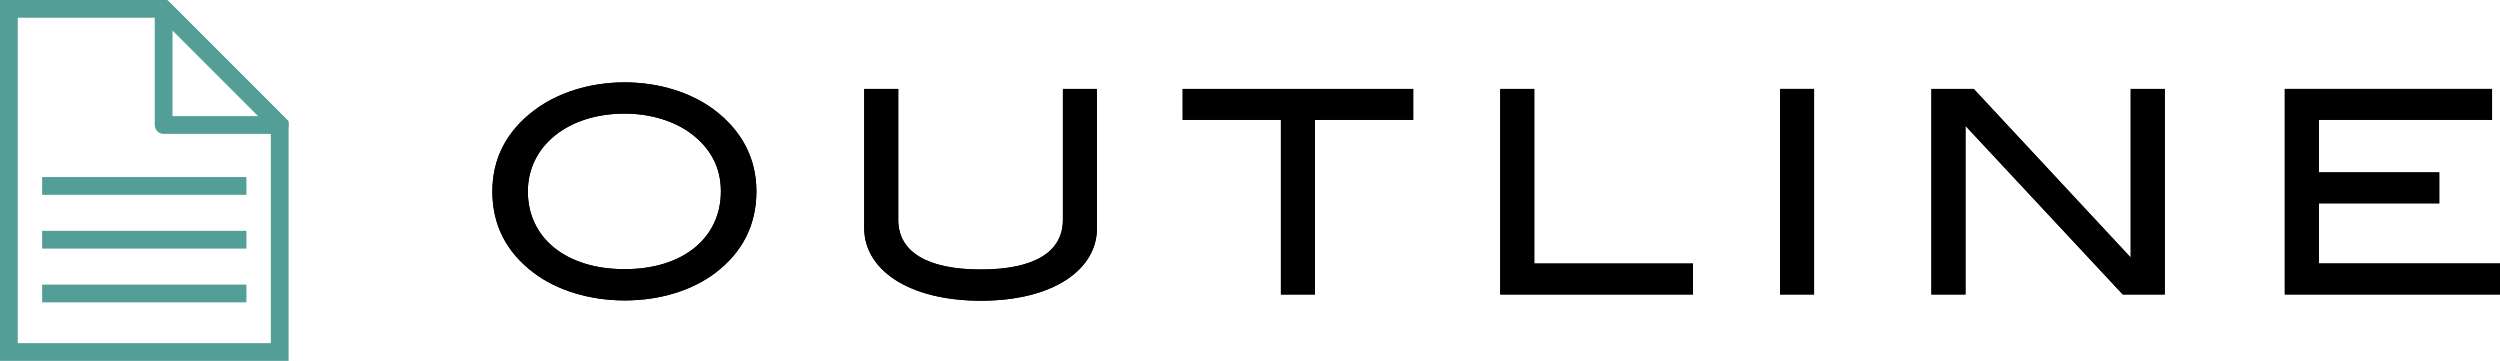 <?xml version="1.0" encoding="UTF-8"?><svg id="b" xmlns="http://www.w3.org/2000/svg" width="105.609" height="15.244" viewBox="0 0 105.609 15.244"><defs><style>.d{fill:#539e96;}.d,.e{stroke-width:0px;}.e{fill:#000;}</style></defs><g id="c"><path class="e" d="M30.202,11.54c-.96.719-2.303,1.151-3.814,1.151s-2.89-.444-3.838-1.164c-1.163-.875-1.751-2.027-1.751-3.442,0-1.391.6-2.543,1.775-3.43.972-.732,2.327-1.175,3.813-1.175,1.476,0,2.843.444,3.803,1.175,1.163.887,1.763,2.051,1.763,3.43,0,1.415-.588,2.579-1.751,3.454ZM29.158,5.615c-.695-.504-1.679-.816-2.771-.816-2.422,0-4.089,1.391-4.089,3.286,0,1.955,1.595,3.286,4.089,3.286s4.066-1.343,4.066-3.286c0-1.008-.432-1.835-1.296-2.471Z"/><path class="e" d="M41.436,12.703c-3.046,0-4.929-1.307-4.929-3.07V3.756h1.438v5.529c0,1.343,1.2,2.099,3.49,2.099s3.466-.756,3.466-2.099V3.756h1.439v5.877c0,1.775-1.871,3.07-4.905,3.07Z"/><path class="e" d="M55.549,5.064v7.376h-1.439v-7.376h-4.149v-1.307h9.738v1.307h-4.149Z"/><path class="e" d="M63.374,12.44V3.756h1.439v7.376h6.704v1.307h-8.144Z"/><path class="e" d="M75.194,12.44V3.756h1.439v8.683h-1.439Z"/><path class="e" d="M89.674,12.44l-6.645-7.124v7.124h-1.439V3.756h1.787l6.632,7.124V3.756h1.439v8.683h-1.774Z"/><path class="e" d="M96.518,12.44V3.756h8.755v1.307h-7.315v2.219h5.085v1.307h-5.085v2.542h7.651v1.307h-9.091Z"/><path class="e" d="M30.202,11.54c-.96.719-2.303,1.151-3.814,1.151s-2.89-.444-3.838-1.164c-1.163-.875-1.751-2.027-1.751-3.442,0-1.391.6-2.543,1.775-3.43.972-.732,2.327-1.175,3.813-1.175,1.476,0,2.843.444,3.803,1.175,1.163.887,1.763,2.051,1.763,3.43,0,1.415-.588,2.579-1.751,3.454ZM29.158,5.615c-.695-.504-1.679-.816-2.771-.816-2.422,0-4.089,1.391-4.089,3.286,0,1.955,1.595,3.286,4.089,3.286s4.066-1.343,4.066-3.286c0-1.008-.432-1.835-1.296-2.471Z"/><path class="e" d="M41.436,12.703c-3.046,0-4.929-1.307-4.929-3.07V3.756h1.438v5.529c0,1.343,1.2,2.099,3.49,2.099s3.466-.756,3.466-2.099V3.756h1.439v5.877c0,1.775-1.871,3.07-4.905,3.07Z"/><path class="e" d="M55.549,5.064v7.376h-1.439v-7.376h-4.149v-1.307h9.738v1.307h-4.149Z"/><path class="e" d="M63.374,12.44V3.756h1.439v7.376h6.704v1.307h-8.144Z"/><path class="e" d="M75.194,12.44V3.756h1.439v8.683h-1.439Z"/><path class="e" d="M89.674,12.44l-6.645-7.124v7.124h-1.439V3.756h1.787l6.632,7.124V3.756h1.439v8.683h-1.774Z"/><path class="e" d="M96.518,12.44V3.756h8.755v1.307h-7.315v2.219h5.085v1.307h-5.085v2.542h7.651v1.307h-9.091Z"/><path class="d" d="M12.191,15.244H0V0h7.067l5.124,5.124v10.119ZM.75,14.494h10.691V5.435L6.757.75H.75v13.744Z"/><path class="d" d="M11.816,5.655h-4.904c-.207,0-.375-.168-.375-.375V.375c0-.152.092-.288.231-.346.141-.058.3-.026.409.081l4.904,4.905c.106.107.139.269.081.409-.059.14-.195.231-.347.231ZM7.287,4.905h3.624l-3.624-3.624v3.624Z"/><rect class="d" x="1.781" y="7.479" width="8.629" height=".75"/><rect class="d" x="1.781" y="9.751" width="8.629" height=".75"/><rect class="d" x="1.781" y="12.023" width="8.629" height=".75"/></g></svg>